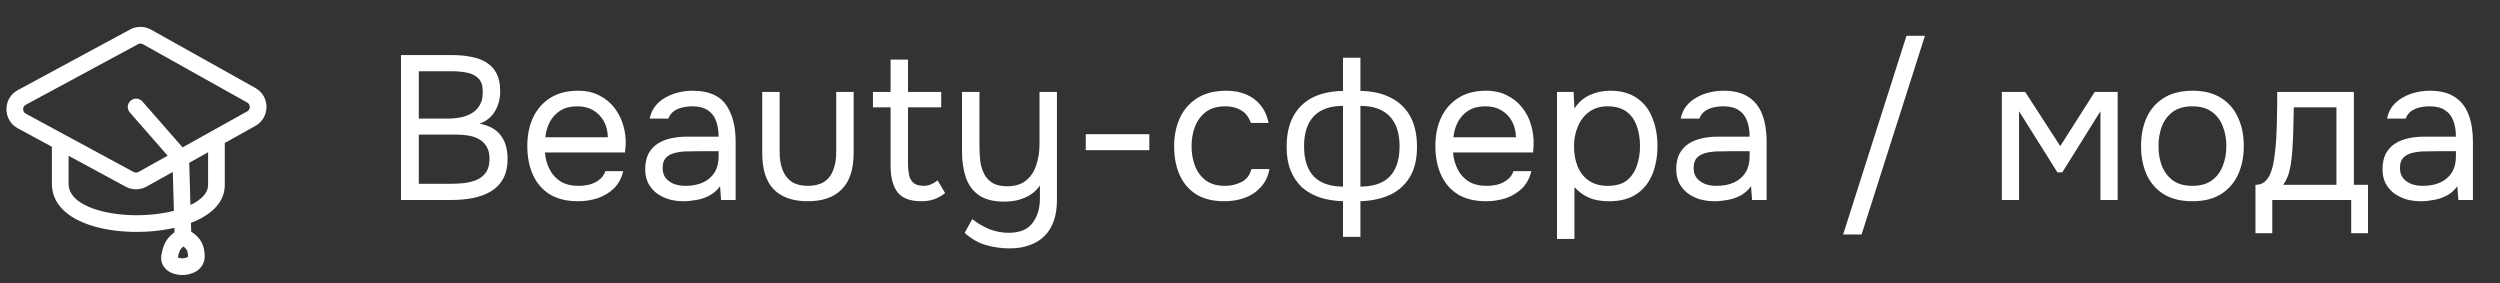 <?xml version="1.0" encoding="UTF-8"?> <svg xmlns="http://www.w3.org/2000/svg" width="150" height="17" viewBox="0 0 150 17" fill="none"><rect x="0" y="0" width="150" height="17" fill="#333333" stroke="none"/><path d="M24.058 12V3.304H27.108C27.543 3.304 27.936 3.341 28.289 3.415C28.642 3.48 28.945 3.595 29.199 3.759C29.462 3.923 29.663 4.144 29.802 4.423C29.941 4.702 30.011 5.055 30.011 5.481C30.011 5.924 29.909 6.317 29.703 6.662C29.507 7.006 29.199 7.26 28.781 7.424C29.339 7.523 29.757 7.752 30.036 8.113C30.314 8.466 30.454 8.937 30.454 9.528C30.454 10.011 30.364 10.413 30.183 10.733C30.003 11.053 29.753 11.307 29.433 11.496C29.121 11.676 28.761 11.807 28.351 11.889C27.941 11.963 27.506 12 27.047 12H24.058ZM25.128 11.028H27.01C27.264 11.028 27.526 11.016 27.797 10.991C28.076 10.959 28.334 10.897 28.572 10.807C28.81 10.709 29.002 10.557 29.15 10.352C29.298 10.147 29.371 9.872 29.371 9.528C29.371 9.232 29.314 8.991 29.199 8.802C29.093 8.613 28.945 8.466 28.756 8.359C28.576 8.253 28.367 8.179 28.129 8.138C27.891 8.097 27.649 8.076 27.403 8.076H25.128V11.028ZM25.128 7.117H26.801C27.104 7.117 27.387 7.092 27.649 7.043C27.912 6.986 28.141 6.896 28.338 6.772C28.535 6.649 28.687 6.49 28.793 6.293C28.908 6.096 28.965 5.85 28.965 5.555C28.974 5.178 28.892 4.899 28.72 4.718C28.547 4.538 28.318 4.419 28.031 4.362C27.752 4.304 27.448 4.276 27.12 4.276H25.128V7.117ZM34.688 12.074C34 12.074 33.43 11.934 32.979 11.656C32.528 11.369 32.191 10.975 31.97 10.475C31.749 9.975 31.638 9.405 31.638 8.765C31.638 8.117 31.753 7.547 31.982 7.055C32.22 6.555 32.565 6.162 33.016 5.875C33.467 5.588 34.02 5.444 34.676 5.444C35.184 5.444 35.619 5.543 35.98 5.739C36.349 5.928 36.652 6.182 36.89 6.502C37.128 6.822 37.3 7.174 37.407 7.56C37.513 7.937 37.558 8.318 37.542 8.704C37.534 8.777 37.526 8.851 37.517 8.925C37.517 8.999 37.513 9.073 37.505 9.146H32.696C32.729 9.524 32.823 9.864 32.979 10.167C33.135 10.471 33.356 10.713 33.643 10.893C33.93 11.065 34.287 11.151 34.713 11.151C34.926 11.151 35.139 11.127 35.353 11.078C35.574 11.02 35.771 10.926 35.943 10.795C36.123 10.663 36.251 10.487 36.324 10.266H37.394C37.296 10.684 37.111 11.028 36.841 11.299C36.57 11.561 36.246 11.758 35.869 11.889C35.492 12.012 35.098 12.074 34.688 12.074ZM32.72 8.236H36.472C36.464 7.867 36.382 7.543 36.226 7.264C36.07 6.986 35.857 6.768 35.586 6.613C35.324 6.457 35.008 6.379 34.639 6.379C34.237 6.379 33.897 6.465 33.618 6.637C33.348 6.809 33.139 7.035 32.991 7.314C32.843 7.593 32.753 7.9 32.72 8.236ZM41.014 12.074C40.718 12.074 40.431 12.037 40.153 11.963C39.882 11.881 39.636 11.762 39.414 11.606C39.201 11.442 39.029 11.242 38.898 11.004C38.775 10.758 38.713 10.475 38.713 10.155C38.713 9.786 38.779 9.474 38.91 9.22C39.05 8.966 39.234 8.765 39.464 8.617C39.693 8.47 39.96 8.363 40.263 8.298C40.567 8.232 40.882 8.199 41.21 8.199H43.117C43.117 7.83 43.063 7.511 42.957 7.24C42.858 6.969 42.694 6.76 42.465 6.613C42.235 6.457 41.932 6.379 41.555 6.379C41.325 6.379 41.112 6.404 40.915 6.453C40.718 6.502 40.55 6.58 40.411 6.686C40.271 6.793 40.169 6.936 40.103 7.117H38.984C39.041 6.822 39.152 6.572 39.316 6.367C39.488 6.153 39.693 5.981 39.931 5.85C40.177 5.711 40.44 5.608 40.718 5.543C40.997 5.477 41.276 5.444 41.555 5.444C42.489 5.444 43.154 5.719 43.547 6.268C43.941 6.818 44.138 7.56 44.138 8.495V12H43.264L43.203 11.176C43.023 11.422 42.805 11.611 42.551 11.742C42.297 11.873 42.034 11.959 41.764 12C41.501 12.049 41.251 12.074 41.014 12.074ZM41.112 11.151C41.522 11.151 41.874 11.086 42.17 10.954C42.473 10.815 42.707 10.614 42.871 10.352C43.035 10.089 43.117 9.77 43.117 9.392V9.073H41.973C41.702 9.073 41.436 9.077 41.173 9.085C40.911 9.093 40.673 9.126 40.46 9.183C40.247 9.241 40.075 9.339 39.943 9.479C39.82 9.618 39.759 9.819 39.759 10.081C39.759 10.327 39.82 10.528 39.943 10.684C40.075 10.84 40.243 10.959 40.448 11.041C40.661 11.114 40.882 11.151 41.112 11.151ZM48.464 12.074C47.57 12.074 46.889 11.836 46.422 11.36C45.962 10.885 45.733 10.155 45.733 9.171V5.518H46.778V9.122C46.778 9.548 46.84 9.913 46.963 10.216C47.086 10.52 47.27 10.754 47.516 10.918C47.771 11.073 48.086 11.151 48.464 11.151C48.857 11.151 49.181 11.073 49.435 10.918C49.689 10.754 49.874 10.52 49.989 10.216C50.112 9.913 50.173 9.548 50.173 9.122V5.518H51.219V9.171C51.219 10.155 50.981 10.885 50.505 11.36C50.038 11.836 49.357 12.074 48.464 12.074ZM55.28 12.074C54.599 12.074 54.12 11.889 53.841 11.52C53.57 11.151 53.435 10.627 53.435 9.946V6.44H52.377V5.518H53.435V3.575H54.48V5.518H56.473V6.44H54.48V9.811C54.48 10.057 54.501 10.282 54.542 10.487C54.583 10.684 54.669 10.844 54.8 10.967C54.931 11.082 55.128 11.143 55.391 11.151C55.579 11.151 55.743 11.118 55.883 11.053C56.03 10.987 56.153 10.909 56.252 10.819L56.707 11.582C56.567 11.697 56.42 11.791 56.264 11.865C56.116 11.938 55.96 11.992 55.796 12.025C55.641 12.057 55.468 12.074 55.28 12.074ZM60.575 14.903C60.075 14.903 59.591 14.833 59.123 14.694C58.664 14.554 58.25 14.312 57.881 13.968L58.336 13.144C58.656 13.398 58.996 13.599 59.357 13.747C59.726 13.894 60.111 13.968 60.513 13.968C61.186 13.968 61.665 13.771 61.952 13.378C62.248 12.992 62.395 12.5 62.395 11.902V11.127C62.248 11.348 62.059 11.533 61.829 11.68C61.608 11.82 61.362 11.926 61.091 12C60.821 12.066 60.542 12.098 60.255 12.098C59.615 12.098 59.111 11.971 58.742 11.717C58.373 11.463 58.111 11.11 57.955 10.659C57.799 10.208 57.721 9.688 57.721 9.097V5.518H58.767V8.802C58.767 9.097 58.783 9.388 58.816 9.675C58.857 9.954 58.935 10.208 59.05 10.438C59.164 10.659 59.333 10.84 59.554 10.979C59.775 11.11 60.071 11.176 60.44 11.176C60.907 11.176 61.28 11.061 61.559 10.832C61.846 10.602 62.051 10.294 62.174 9.909C62.305 9.524 62.371 9.097 62.371 8.63V5.518H63.416V12C63.416 12.467 63.355 12.882 63.232 13.242C63.109 13.603 62.924 13.906 62.678 14.152C62.432 14.399 62.133 14.583 61.78 14.706C61.436 14.837 61.034 14.903 60.575 14.903ZM65.146 9.011V8.052H68.959V9.011H65.146ZM73.461 12.074C72.781 12.074 72.215 11.934 71.764 11.656C71.321 11.369 70.989 10.975 70.768 10.475C70.554 9.975 70.448 9.409 70.448 8.777C70.448 8.162 70.558 7.605 70.78 7.105C71.01 6.596 71.354 6.194 71.813 5.899C72.281 5.596 72.871 5.444 73.584 5.444C74.027 5.444 74.421 5.518 74.765 5.665C75.118 5.813 75.409 6.03 75.638 6.317C75.868 6.596 76.028 6.949 76.118 7.375H75.048C74.925 7.014 74.728 6.76 74.458 6.613C74.195 6.457 73.884 6.379 73.523 6.379C73.031 6.379 72.637 6.494 72.342 6.723C72.047 6.953 71.829 7.252 71.69 7.621C71.559 7.982 71.493 8.367 71.493 8.777C71.493 9.204 71.563 9.597 71.702 9.958C71.842 10.319 72.059 10.61 72.354 10.832C72.65 11.045 73.031 11.151 73.498 11.151C73.843 11.151 74.166 11.078 74.47 10.93C74.781 10.782 74.987 10.52 75.085 10.143H76.167C76.085 10.585 75.909 10.95 75.638 11.237C75.376 11.524 75.052 11.738 74.667 11.877C74.29 12.008 73.888 12.074 73.461 12.074ZM80.58 14.214V12.074C80.08 12.057 79.62 11.984 79.202 11.852C78.792 11.713 78.436 11.512 78.132 11.25C77.837 10.979 77.607 10.643 77.443 10.241C77.279 9.839 77.197 9.364 77.197 8.814C77.197 8.076 77.333 7.461 77.603 6.969C77.874 6.477 78.259 6.104 78.759 5.85C79.268 5.596 79.875 5.465 80.58 5.456V3.464H81.625V5.456C82.331 5.465 82.937 5.6 83.446 5.862C83.954 6.117 84.344 6.49 84.614 6.982C84.885 7.474 85.02 8.085 85.02 8.814C85.02 9.544 84.877 10.147 84.59 10.622C84.303 11.098 83.905 11.455 83.397 11.693C82.888 11.922 82.298 12.049 81.625 12.074V14.214H80.58ZM80.58 11.2V6.354C79.809 6.354 79.227 6.559 78.833 6.969C78.44 7.379 78.243 7.982 78.243 8.777C78.243 9.302 78.329 9.745 78.501 10.106C78.673 10.467 78.932 10.737 79.276 10.918C79.62 11.098 80.055 11.192 80.58 11.2ZM81.625 11.2C82.158 11.192 82.597 11.098 82.941 10.918C83.286 10.737 83.544 10.467 83.716 10.106C83.888 9.745 83.975 9.302 83.975 8.777C83.975 7.982 83.774 7.379 83.372 6.969C82.978 6.559 82.396 6.354 81.625 6.354V11.2ZM89.174 12.074C88.485 12.074 87.915 11.934 87.464 11.656C87.013 11.369 86.677 10.975 86.455 10.475C86.234 9.975 86.123 9.405 86.123 8.765C86.123 8.117 86.238 7.547 86.468 7.055C86.705 6.555 87.05 6.162 87.501 5.875C87.952 5.588 88.505 5.444 89.161 5.444C89.645 5.444 90.067 5.538 90.428 5.727C90.797 5.907 91.1 6.153 91.338 6.465C91.584 6.777 91.761 7.125 91.867 7.511C91.982 7.896 92.031 8.294 92.015 8.704C92.007 8.777 92.002 8.851 92.002 8.925C92.002 8.999 91.998 9.073 91.99 9.146H87.181C87.214 9.524 87.308 9.864 87.464 10.167C87.62 10.471 87.841 10.713 88.128 10.893C88.415 11.065 88.772 11.151 89.198 11.151C89.411 11.151 89.624 11.127 89.838 11.078C90.059 11.02 90.256 10.926 90.428 10.795C90.609 10.663 90.736 10.487 90.809 10.266H91.879C91.781 10.684 91.597 11.028 91.326 11.299C91.055 11.561 90.731 11.758 90.354 11.889C89.977 12.012 89.584 12.074 89.174 12.074ZM87.206 8.236H90.957C90.949 7.867 90.867 7.543 90.711 7.264C90.555 6.986 90.342 6.768 90.071 6.613C89.809 6.457 89.493 6.379 89.124 6.379C88.722 6.379 88.382 6.465 88.103 6.637C87.833 6.809 87.624 7.035 87.476 7.314C87.329 7.593 87.238 7.9 87.206 8.236ZM93.42 14.337V5.518H94.416L94.466 6.514C94.687 6.162 94.986 5.895 95.363 5.715C95.749 5.534 96.163 5.444 96.606 5.444C97.262 5.444 97.799 5.592 98.217 5.887C98.635 6.174 98.943 6.567 99.139 7.068C99.344 7.568 99.447 8.134 99.447 8.765C99.447 9.396 99.344 9.962 99.139 10.463C98.934 10.963 98.619 11.356 98.192 11.643C97.766 11.93 97.221 12.074 96.556 12.074C96.228 12.074 95.933 12.041 95.671 11.975C95.409 11.902 95.179 11.799 94.982 11.668C94.785 11.537 94.613 11.389 94.466 11.225V14.337H93.42ZM96.47 11.151C96.946 11.151 97.323 11.045 97.602 10.832C97.881 10.61 98.082 10.319 98.205 9.958C98.336 9.597 98.401 9.2 98.401 8.765C98.401 8.322 98.336 7.92 98.205 7.56C98.082 7.199 97.877 6.912 97.59 6.699C97.303 6.486 96.921 6.379 96.446 6.379C96.019 6.379 95.654 6.49 95.351 6.711C95.056 6.924 94.83 7.215 94.675 7.584C94.519 7.945 94.441 8.343 94.441 8.777C94.441 9.228 94.515 9.634 94.662 9.995C94.81 10.356 95.035 10.639 95.339 10.844C95.642 11.049 96.019 11.151 96.47 11.151ZM102.874 12.074C102.579 12.074 102.292 12.037 102.013 11.963C101.742 11.881 101.496 11.762 101.275 11.606C101.062 11.442 100.889 11.242 100.758 11.004C100.635 10.758 100.574 10.475 100.574 10.155C100.574 9.786 100.639 9.474 100.771 9.22C100.91 8.966 101.094 8.765 101.324 8.617C101.554 8.47 101.82 8.363 102.124 8.298C102.427 8.232 102.743 8.199 103.071 8.199H104.977C104.977 7.83 104.924 7.511 104.817 7.24C104.719 6.969 104.555 6.76 104.325 6.613C104.096 6.457 103.792 6.379 103.415 6.379C103.185 6.379 102.972 6.404 102.775 6.453C102.579 6.502 102.411 6.58 102.271 6.686C102.132 6.793 102.029 6.936 101.964 7.117H100.844C100.902 6.822 101.012 6.572 101.176 6.367C101.349 6.153 101.554 5.981 101.791 5.85C102.037 5.711 102.3 5.608 102.579 5.543C102.857 5.477 103.136 5.444 103.415 5.444C104.038 5.444 104.538 5.571 104.916 5.825C105.293 6.071 105.568 6.424 105.74 6.883C105.912 7.334 105.998 7.871 105.998 8.495V12H105.125L105.063 11.176C104.883 11.422 104.666 11.611 104.411 11.742C104.157 11.873 103.895 11.959 103.624 12C103.362 12.049 103.112 12.074 102.874 12.074ZM102.972 11.151C103.382 11.151 103.735 11.086 104.03 10.954C104.333 10.815 104.567 10.614 104.731 10.352C104.895 10.089 104.977 9.77 104.977 9.392V9.073H103.833C103.563 9.073 103.296 9.077 103.034 9.085C102.771 9.093 102.534 9.126 102.32 9.183C102.107 9.241 101.935 9.339 101.804 9.479C101.681 9.618 101.619 9.819 101.619 10.081C101.619 10.327 101.681 10.528 101.804 10.684C101.935 10.84 102.103 10.959 102.308 11.041C102.521 11.114 102.743 11.151 102.972 11.151ZM110.589 14.066L114.389 2.148H115.496L111.696 14.066H110.589ZM120.11 12V5.518H121.512L123.616 8.765L125.682 5.518H127.06V12H126.026V6.674L123.739 10.339H123.443L121.143 6.674V12H120.11ZM131.539 12.074C130.859 12.074 130.289 11.934 129.83 11.656C129.371 11.369 129.026 10.975 128.797 10.475C128.575 9.975 128.464 9.405 128.464 8.765C128.464 8.117 128.575 7.547 128.797 7.055C129.026 6.555 129.371 6.162 129.83 5.875C130.289 5.588 130.867 5.444 131.564 5.444C132.245 5.444 132.81 5.588 133.261 5.875C133.721 6.162 134.061 6.555 134.282 7.055C134.512 7.547 134.627 8.117 134.627 8.765C134.627 9.405 134.512 9.975 134.282 10.475C134.053 10.975 133.708 11.369 133.249 11.656C132.798 11.934 132.228 12.074 131.539 12.074ZM131.539 11.151C132.015 11.151 132.4 11.045 132.696 10.832C132.999 10.618 133.22 10.331 133.36 9.97C133.507 9.61 133.581 9.208 133.581 8.765C133.581 8.322 133.507 7.92 133.36 7.56C133.22 7.199 132.999 6.912 132.696 6.699C132.4 6.486 132.015 6.379 131.539 6.379C131.072 6.379 130.687 6.486 130.383 6.699C130.088 6.912 129.867 7.199 129.719 7.56C129.58 7.92 129.51 8.322 129.51 8.765C129.51 9.208 129.58 9.61 129.719 9.97C129.867 10.331 130.088 10.618 130.383 10.832C130.687 11.045 131.072 11.151 131.539 11.151ZM135.328 13.993V11.09C135.566 11.09 135.754 11.024 135.894 10.893C136.041 10.762 136.156 10.59 136.238 10.376C136.32 10.163 136.382 9.934 136.423 9.688C136.464 9.433 136.496 9.191 136.521 8.962C136.562 8.585 136.587 8.212 136.595 7.843C136.611 7.465 136.619 7.166 136.619 6.945C136.628 6.707 136.632 6.469 136.632 6.231C136.632 5.994 136.632 5.756 136.632 5.518H141.232V11.09H142.081V13.993H141.072V12H136.337V13.993H135.328ZM136.988 11.09H140.186V6.44H137.628C137.62 6.785 137.612 7.17 137.603 7.597C137.595 8.023 137.579 8.421 137.554 8.79C137.546 9.003 137.526 9.245 137.493 9.515C137.468 9.786 137.419 10.061 137.345 10.339C137.271 10.61 137.152 10.86 136.988 11.09ZM145.251 12.074C144.956 12.074 144.669 12.037 144.39 11.963C144.12 11.881 143.874 11.762 143.652 11.606C143.439 11.442 143.267 11.242 143.136 11.004C143.013 10.758 142.951 10.475 142.951 10.155C142.951 9.786 143.017 9.474 143.148 9.22C143.287 8.966 143.472 8.765 143.701 8.617C143.931 8.47 144.198 8.363 144.501 8.298C144.804 8.232 145.12 8.199 145.448 8.199H147.355C147.355 7.83 147.301 7.511 147.195 7.24C147.096 6.969 146.932 6.76 146.703 6.613C146.473 6.457 146.17 6.379 145.792 6.379C145.563 6.379 145.35 6.404 145.153 6.453C144.956 6.502 144.788 6.58 144.649 6.686C144.509 6.793 144.407 6.936 144.341 7.117H143.222C143.279 6.822 143.39 6.572 143.554 6.367C143.726 6.153 143.931 5.981 144.169 5.85C144.415 5.711 144.677 5.608 144.956 5.543C145.235 5.477 145.514 5.444 145.792 5.444C146.416 5.444 146.916 5.571 147.293 5.825C147.67 6.071 147.945 6.424 148.117 6.883C148.289 7.334 148.375 7.871 148.375 8.495V12H147.502L147.441 11.176C147.26 11.422 147.043 11.611 146.789 11.742C146.535 11.873 146.272 11.959 146.002 12C145.739 12.049 145.489 12.074 145.251 12.074ZM145.35 11.151C145.76 11.151 146.112 11.086 146.407 10.954C146.711 10.815 146.945 10.614 147.109 10.352C147.273 10.089 147.355 9.77 147.355 9.392V9.073H146.211C145.94 9.073 145.674 9.077 145.411 9.085C145.149 9.093 144.911 9.126 144.698 9.183C144.485 9.241 144.312 9.339 144.181 9.479C144.058 9.618 143.997 9.819 143.997 10.081C143.997 10.327 144.058 10.528 144.181 10.684C144.312 10.84 144.48 10.959 144.685 11.041C144.899 11.114 145.12 11.151 145.35 11.151Z" fill="white"></path><path d="M3.615 11.104H3.114V11.114L3.115 11.125L3.615 11.104ZM8.543 6.088C8.361 5.88 8.045 5.859 7.837 6.041C7.629 6.223 7.608 6.54 7.79 6.748L8.543 6.088ZM10.175 15.388L9.681 15.306L10.175 15.388ZM1.485 7.355L1.723 6.915L1.485 7.355ZM14.652 7.355L14.408 6.918V6.918L14.652 7.355ZM8.045 2.21L7.807 1.769L8.045 2.21ZM8.82 2.215L8.575 2.652L8.82 2.215ZM1.308 7.259L1.069 7.7L1.308 7.259ZM8.552 10.755L8.308 10.318L8.552 10.755ZM7.778 10.76L8.016 10.319L7.778 10.76ZM15.078 5.716L15.322 5.279L15.078 5.716ZM15.077 7.118L14.833 6.681L15.077 7.118ZM3.114 8.56V11.104H4.115V8.56H3.114ZM3.115 11.125C3.16 12.212 3.98 12.921 4.938 13.333C5.907 13.75 7.15 13.931 8.358 13.914C9.567 13.896 10.798 13.68 11.746 13.255C12.669 12.841 13.487 12.145 13.487 11.104H12.486C12.486 11.535 12.149 11.977 11.336 12.341C10.548 12.695 9.461 12.896 8.344 12.913C7.226 12.929 6.134 12.758 5.333 12.414C4.521 12.064 4.137 11.602 4.115 11.083L3.115 11.125ZM13.487 11.104V8.292H12.486V11.104H13.487ZM1.547 6.286C3.96 4.983 5.675 4.058 8.283 2.651L7.807 1.769C5.199 3.177 3.485 4.102 1.071 5.405L1.547 6.286ZM8.575 2.652L14.833 6.153L15.322 5.279L9.064 1.779L8.575 2.652ZM10.601 9.04L8.308 10.318L8.796 11.193L11.088 9.915L10.601 9.04ZM7.79 6.748L10.467 9.807L11.221 9.148L8.543 6.088L7.79 6.748ZM10.344 9.492L10.478 14.197L11.479 14.169L11.345 9.463L10.344 9.492ZM10.673 13.786C10.558 13.874 10.303 14.036 10.116 14.258C9.902 14.511 9.759 14.838 9.681 15.306L10.669 15.47C10.725 15.13 10.812 14.985 10.881 14.904C10.976 14.792 11.055 14.756 11.283 14.58L10.673 13.786ZM9.681 15.306C9.612 15.722 9.802 16.055 10.08 16.252C10.331 16.43 10.646 16.498 10.924 16.501C11.205 16.503 11.518 16.438 11.779 16.274C12.054 16.101 12.282 15.801 12.282 15.388H11.281C11.281 15.389 11.292 15.397 11.244 15.427C11.183 15.466 11.069 15.5 10.932 15.499C10.791 15.498 10.696 15.461 10.659 15.435C10.645 15.425 10.652 15.426 10.661 15.444C10.67 15.466 10.667 15.479 10.669 15.47L9.681 15.306ZM12.282 15.388C12.282 14.969 12.183 14.624 11.964 14.336C11.758 14.067 11.479 13.892 11.225 13.748L10.731 14.618C10.972 14.755 11.094 14.847 11.167 14.943C11.226 15.02 11.281 15.137 11.281 15.388H12.282ZM8.016 10.319C5.576 8.999 3.944 8.116 1.723 6.915L1.247 7.796C3.467 8.997 5.1 9.88 7.54 11.2L8.016 10.319ZM1.723 6.915C1.664 6.883 1.605 6.851 1.546 6.819L1.069 7.7C1.129 7.732 1.188 7.764 1.247 7.796L1.723 6.915ZM14.833 6.681L14.408 6.918L14.896 7.792L15.32 7.556L14.833 6.681ZM14.408 6.918L10.601 9.04L11.088 9.915L14.896 7.792L14.408 6.918ZM8.283 2.651C8.375 2.601 8.485 2.602 8.575 2.652L9.064 1.779C8.674 1.56 8.2 1.558 7.807 1.769L8.283 2.651ZM1.071 5.405C0.16 5.897 0.157 7.206 1.069 7.7L1.546 6.819C1.335 6.705 1.334 6.401 1.547 6.286L1.071 5.405ZM8.308 10.318C8.218 10.368 8.108 10.369 8.016 10.319L7.54 11.2C7.932 11.412 8.406 11.41 8.796 11.193L8.308 10.318ZM14.833 6.153C15.04 6.268 15.04 6.566 14.833 6.681L15.32 7.556C16.212 7.059 16.213 5.777 15.322 5.279L14.833 6.153Z" fill="white"></path></svg> 